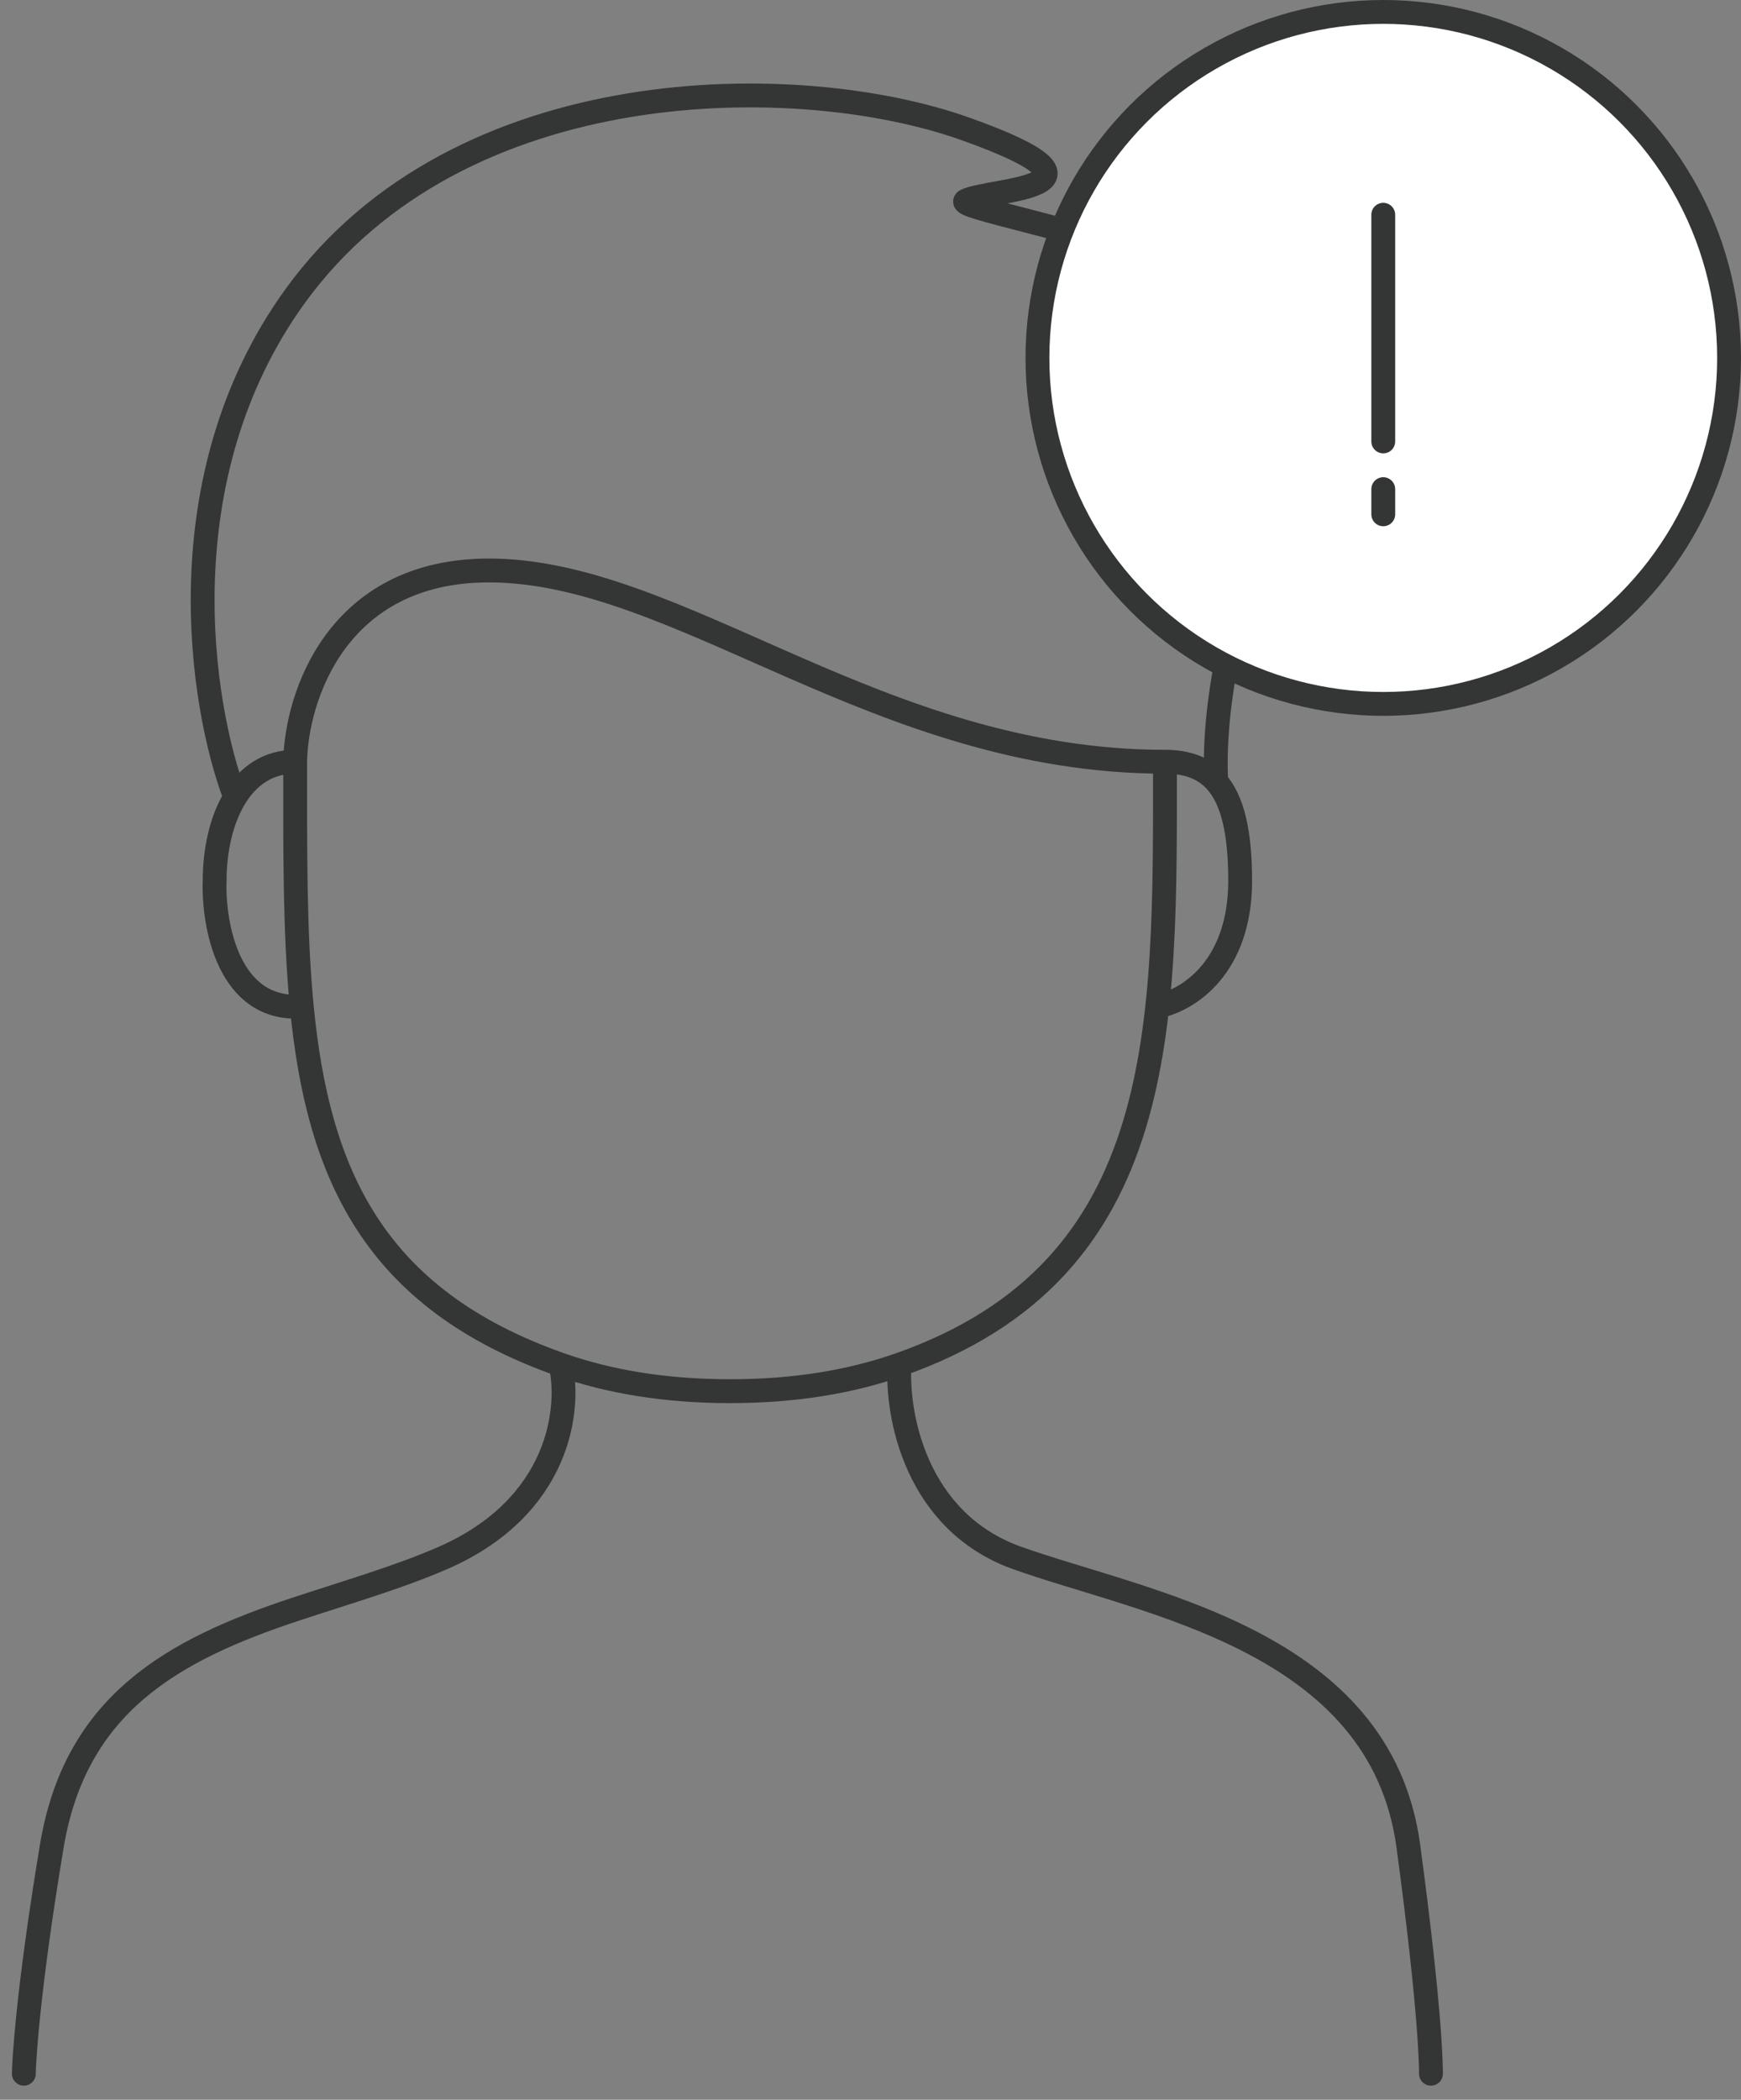<svg width="73" height="88" viewBox="0 0 73 88" fill="none" xmlns="http://www.w3.org/2000/svg">
<rect x="0" y="0" width="73" height="88" fill="#808080" stroke="none"/>
<path d="M12.376 31.924C12.376 35.63 12.352 39.073 12.653 42.181M12.376 31.924C12.418 29.252 14.1 23.908 20.5 23.908C28.5 23.908 36.847 31.924 48.847 31.924M12.376 31.924C11.234 31.924 10.409 32.521 9.861 33.408M48.847 31.924C48.847 42.939 49.098 53.192 37.718 57.191M48.847 31.924C49.775 31.924 50.488 32.181 51 32.761M23.505 57.191C25.53 57.902 27.883 58.303 30.612 58.303C33.34 58.303 35.694 57.902 37.718 57.191M23.505 57.191C23.922 58.992 23.518 63.134 18.566 65.296C16.732 66.096 14.546 66.729 12.376 67.447C7.225 69.152 3.163 71.416 2.171 77.373C1.123 83.672 1 86.59 1 86.908M23.505 57.191C15.636 54.426 13.328 49.148 12.653 42.181M37.718 57.191C37.58 59.257 38.374 63.77 42.657 65.296C48.011 67.203 57.886 68.711 59.052 77.373C60 84.408 60 86.643 60 86.908M12.653 42.181C9.576 42.399 8.936 38.757 9 36.908C9 35.662 9.27 34.366 9.861 33.408M48.525 42.181C49.858 41.923 52 40.508 52 36.908C52 34.859 51.676 33.528 51 32.761M51 32.761C50.833 30.143 51.5 23.608 55.5 18.408C60.5 11.908 39.5 8.908 40.5 8.408C41.5 7.908 47.5 7.908 40.5 5.408C33.5 2.908 19.253 2.908 12.376 12.408C6.875 20.008 8.408 29.575 9.861 33.408" stroke="#343636" stroke-linecap="round" stroke-linejoin="round"/>
<circle cx="58" cy="15" r="14.5" fill="white" stroke="#343636"/>
<path d="M58 20.5V21.554M58 9V18.5" stroke="#343636" stroke-linecap="round" stroke-linejoin="round"/>
</svg>
